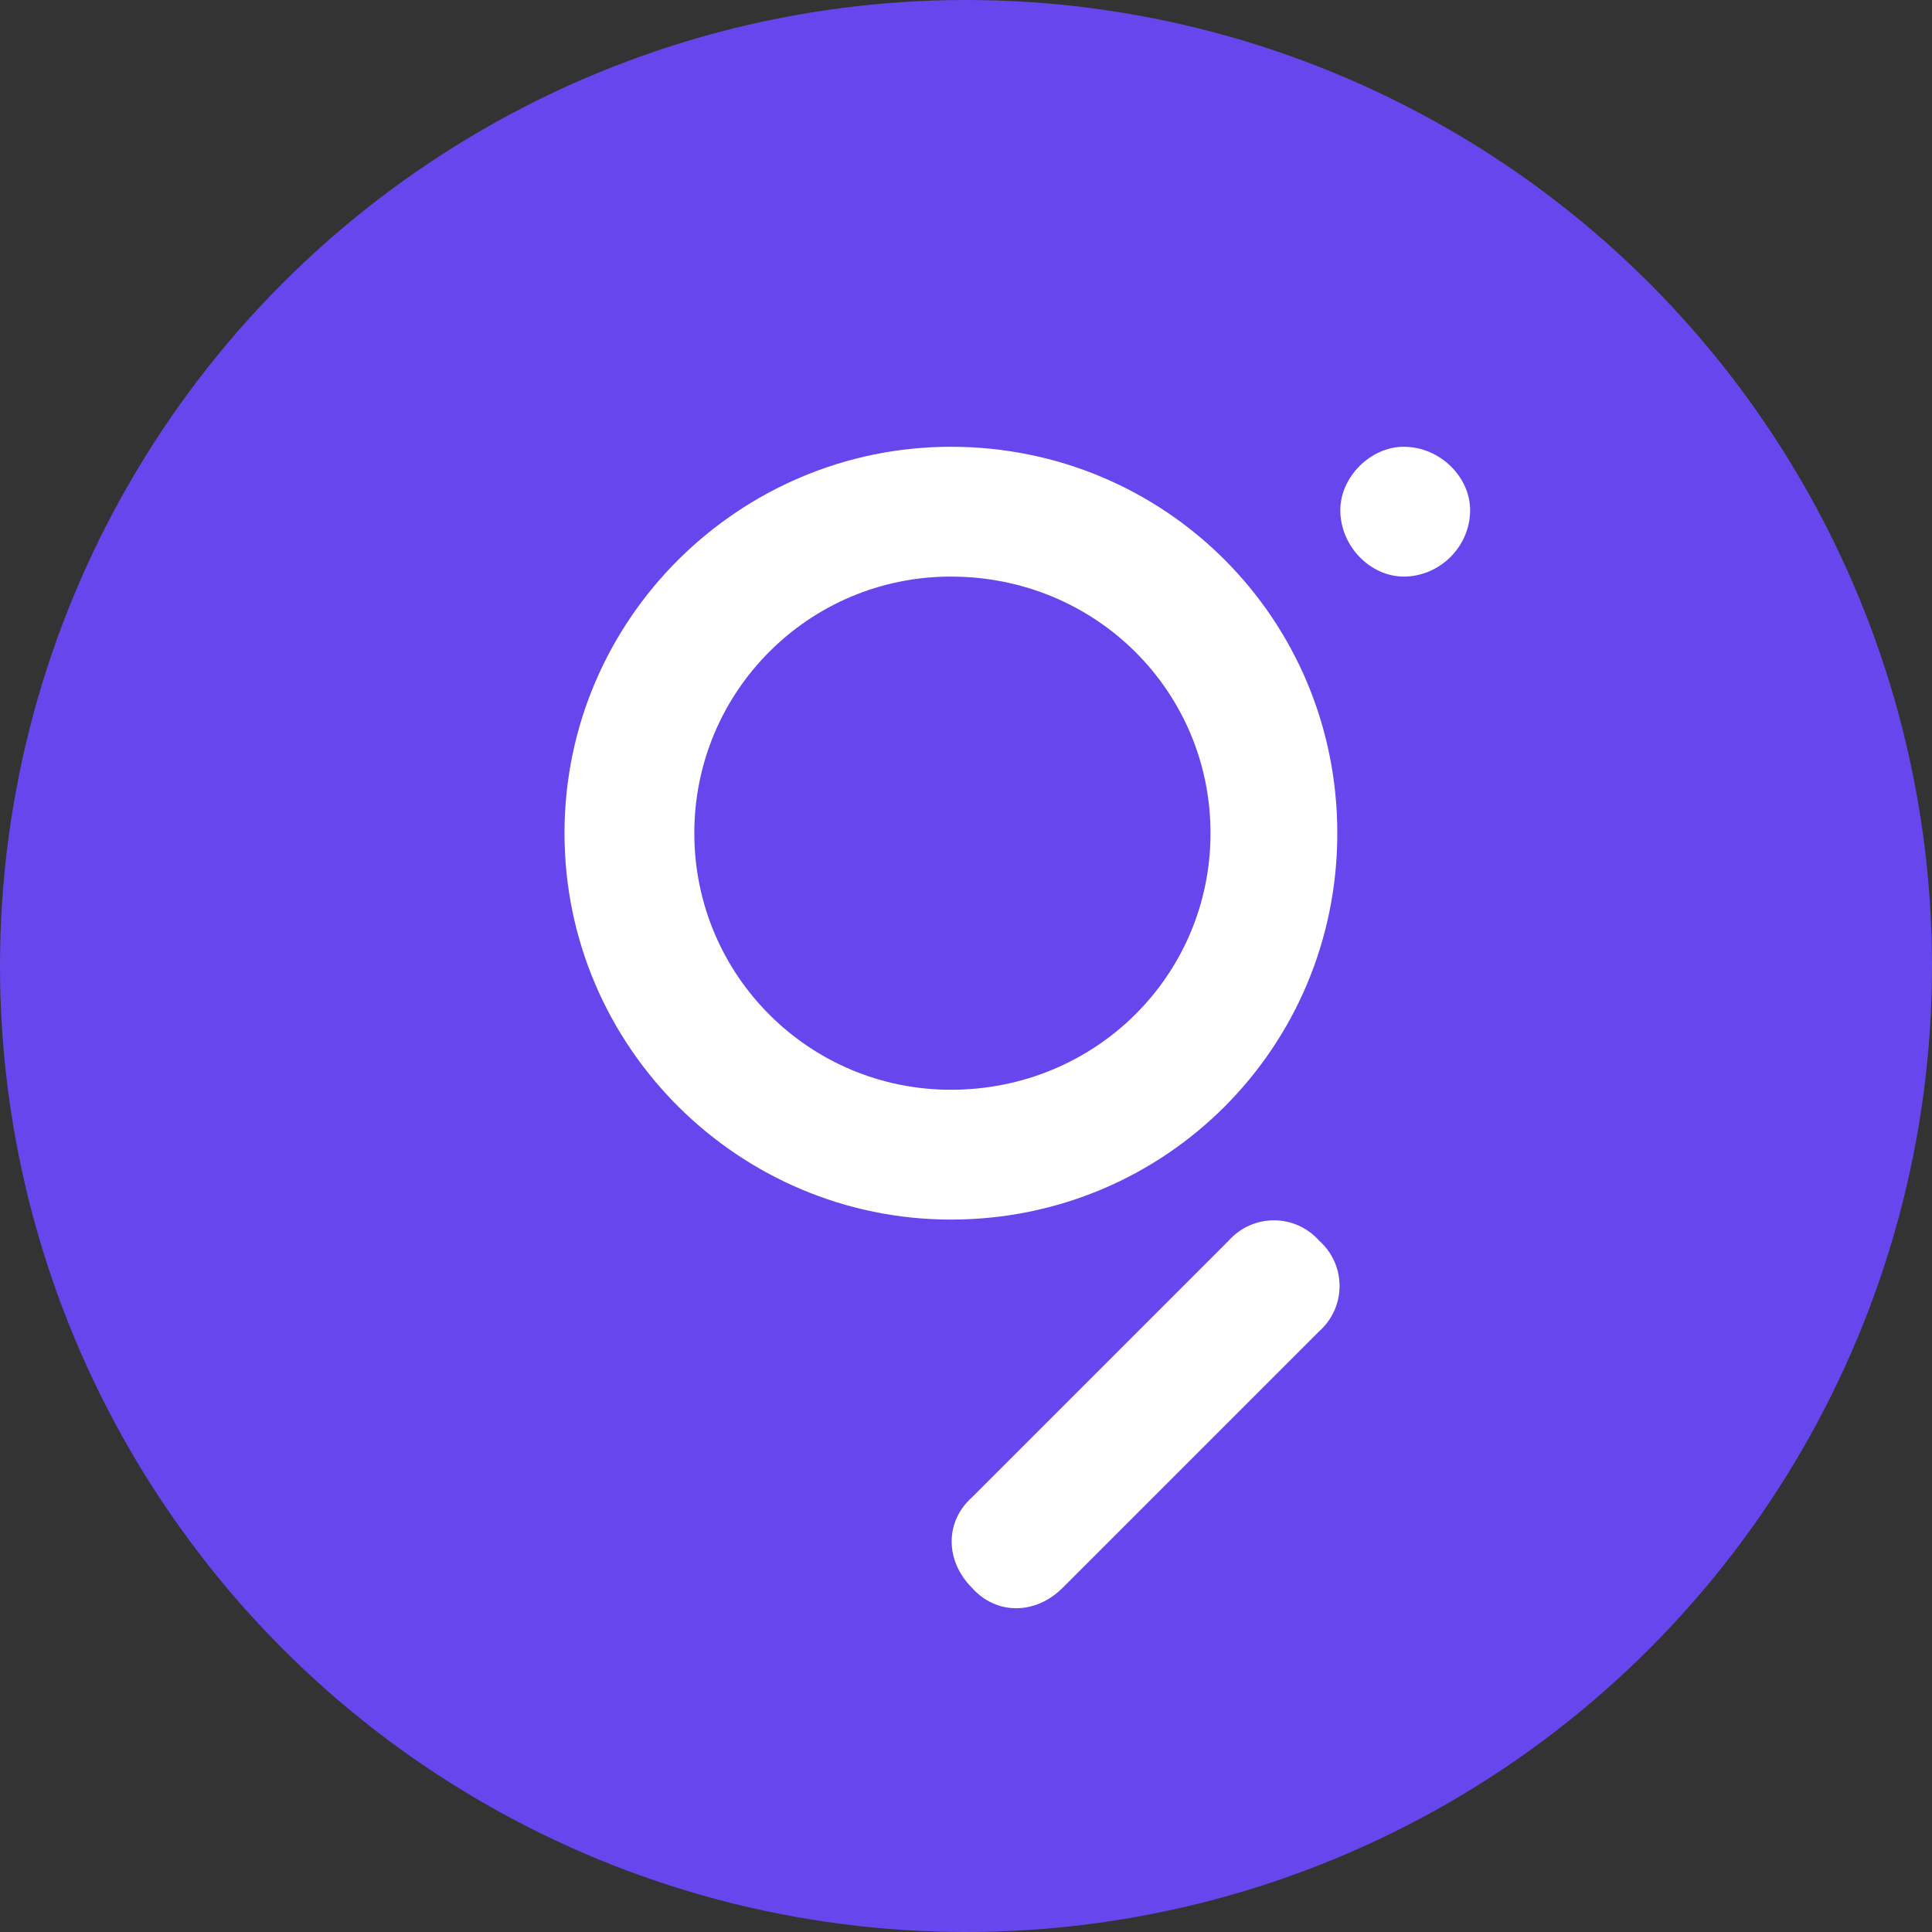 <svg version="1.2" xmlns="http://www.w3.org/2000/svg" viewBox="0 0 64 64" width="64" height="64">
	<rect x="0" y="0" width="64" height="64" fill="#333333" stroke="none"/>
	<title>cryptologos</title>
	<style>
		.s0 { fill: #6747ed } 
		.s1 { fill: #ffffff } 
	</style>
	<circle id="Layer" class="s0" cx="32" cy="32" r="32"/>
	<g id="Symbols">
		<g id="Layer">
			<path id="Fill-19" fill-rule="evenodd" class="s1" d="m31.5 40.4c-7 0-12.8-5.7-12.8-12.8 0-7.1 5.8-12.8 12.8-12.8 7.1 0 12.8 5.7 12.8 12.8 0 7.1-5.7 12.8-12.8 12.8zm8.6-12.8c0-4.7-3.8-8.5-8.6-8.5-4.7 0-8.5 3.8-8.5 8.5 0 4.7 3.8 8.5 8.5 8.5 4.8 0 8.6-3.8 8.6-8.5zm3.6 13.5c0.9 0.8 0.9 2.2 0 3l-8.5 8.5c-0.9 0.9-2.2 0.9-3 0-0.9-0.9-0.9-2.2 0-3l8.5-8.5c0.8-0.9 2.2-0.9 3 0zm2.8-22c-1.1 0-2.1-1-2.1-2.2 0-1.1 1-2.1 2.1-2.1 1.2 0 2.2 1 2.2 2.1 0 1.2-1 2.2-2.2 2.2z"/>
		</g>
	</g>
</svg>